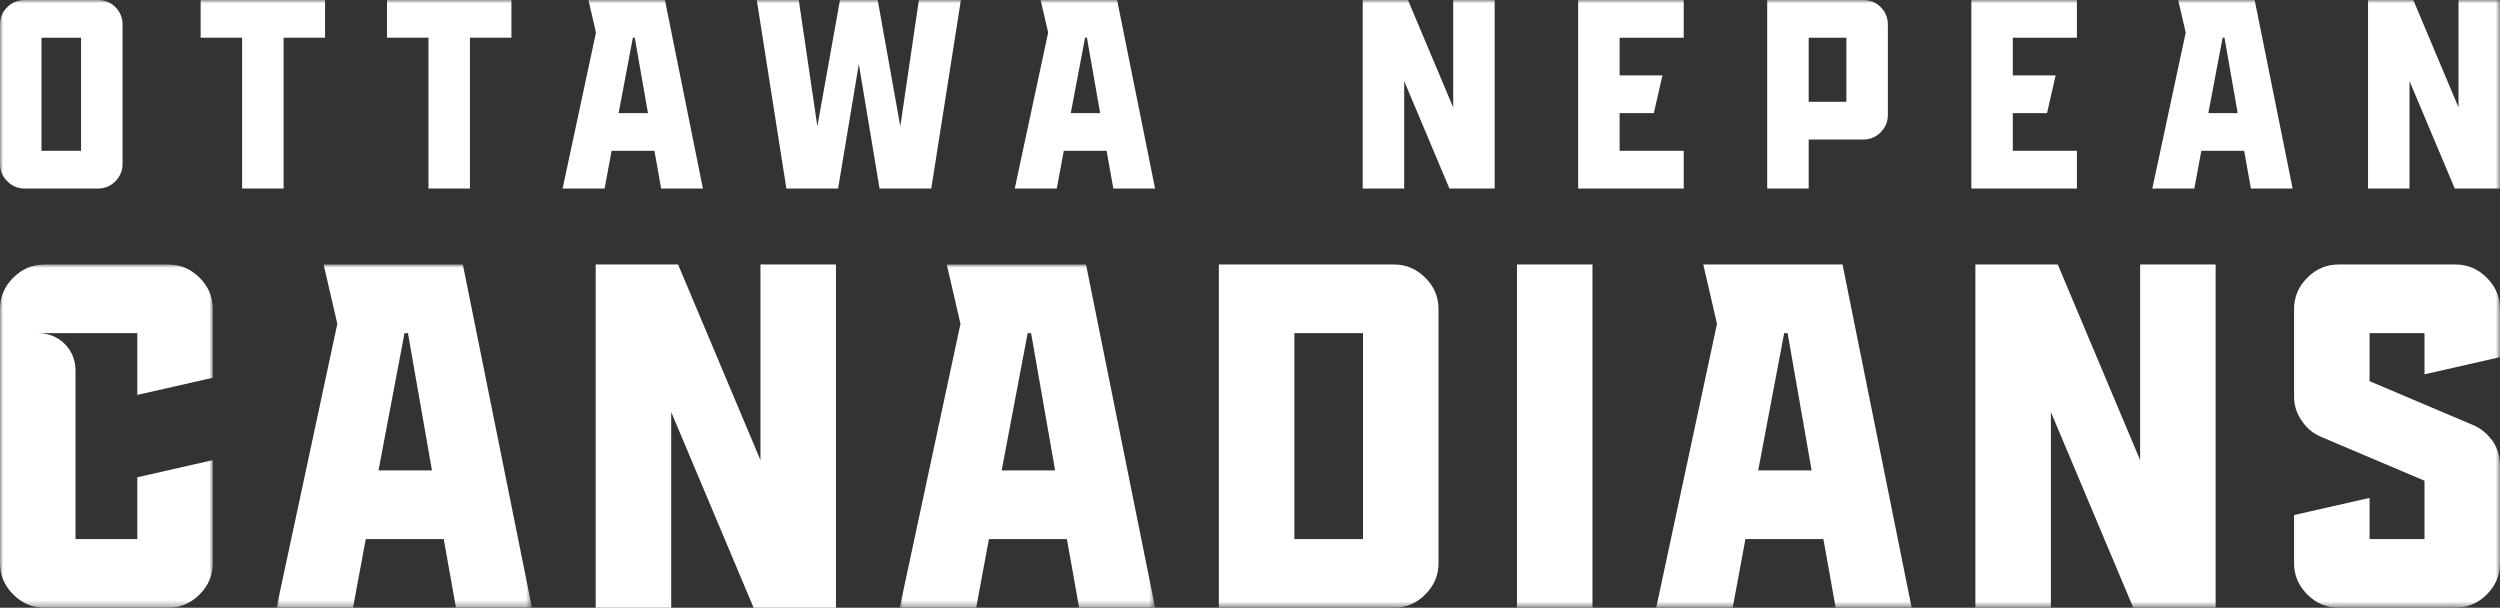 <?xml version="1.0" encoding="UTF-8"?>
<svg width="376.146px" height="91.435px" viewBox="0 0 376.146 91.435" version="1.1" xmlns="http://www.w3.org/2000/svg" xmlns:xlink="http://www.w3.org/1999/xlink">
    <rect x="0" y="0" width="376.146" height="91.435" fill="#333333" stroke="none"/>
    <title>Group 30</title>
    <defs>
        <polygon id="path-1" points="0 0 32.018 0 32.018 51.641 0 51.641"></polygon>
        <polygon id="path-3" points="0 0 38.435 0 38.435 51.642 0 51.642"></polygon>
        <polygon id="path-5" points="2.84217094e-14 0 38.437 0 38.437 51.642 2.84217094e-14 51.642"></polygon>
        <polygon id="path-7" points="0 91.435 376.146 91.435 376.146 0 0 0"></polygon>
    </defs>
    <g id="Page-1" stroke="none" stroke-width="1" fill="none" fill-rule="evenodd">
        <g id="Group-30">
            <g id="Group-3" transform="translate(0, 39.794)">
                <mask id="mask-2" fill="white">
                    <use xlink:href="#path-1"></use>
                </mask>
                <g id="Clip-2"></g>
                <path d="M1.992,49.65 C0.664,48.322 -0,46.773 -0,44.928 L-0,6.713 C-0,4.868 0.664,3.319 1.992,1.991 C3.32,0.664 4.869,0 6.714,0 L25.305,0 C27.149,0 28.698,0.664 30.026,1.991 C31.354,3.319 32.018,4.868 32.018,6.713 L32.018,17.042 L20.657,19.624 L20.657,10.328 L5.681,10.328 C7.23,10.328 8.632,10.845 9.738,11.951 C10.845,13.058 11.362,14.46 11.362,16.009 L11.362,41.313 L20.657,41.313 L20.657,32.017 L32.018,29.435 L32.018,44.928 C32.018,46.773 31.354,48.322 30.026,49.65 C28.698,50.977 27.149,51.641 25.305,51.641 L6.714,51.641 C4.869,51.641 3.32,50.977 1.992,49.65" id="Fill-1" fill="#FFFFFF" mask="url(#mask-2)"></path>
            </g>
            <g id="Group-6" transform="translate(41.606, 39.793)">
                <mask id="mask-4" fill="white">
                    <use xlink:href="#path-3"></use>
                </mask>
                <g id="Clip-5"></g>
                <path d="M23.386,30.985 L19.771,10.328 L19.254,10.328 L15.345,30.985 L23.386,30.985 Z M9.147,8.926 L7.082,0 L28.033,0 L38.435,51.642 L27.001,51.642 L25.157,41.314 L13.426,41.314 L11.509,51.642 L0,51.642 L9.147,8.926 Z" id="Fill-4" fill="#FFFFFF" mask="url(#mask-4)"></path>
            </g>
            <polygon id="Fill-7" fill="#FFFFFF" points="89.628 39.794 102.023 39.794 114.417 69.23 114.417 39.794 125.778 39.794 125.778 91.435 113.384 91.435 100.99 62 100.99 91.435 89.628 91.435"></polygon>
            <g id="Group-11" transform="translate(135.365, 39.793)">
                <mask id="mask-6" fill="white">
                    <use xlink:href="#path-5"></use>
                </mask>
                <g id="Clip-10"></g>
                <path d="M23.386,30.985 L19.771,10.328 L19.255,10.328 L15.345,30.985 L23.386,30.985 Z M9.148,8.926 L7.082,0 L28.034,0 L38.437,51.642 L27.001,51.642 L25.157,41.314 L13.427,41.314 L11.508,51.642 L2.84217094e-14,51.642 L9.148,8.926 Z" id="Fill-9" fill="#FFFFFF" mask="url(#mask-6)"></path>
            </g>
            <mask id="mask-8" fill="white">
                <use xlink:href="#path-7"></use>
            </mask>
            <g id="Clip-13"></g>
            <path d="M194.749,81.107 L205.077,81.107 L205.077,50.121 L194.749,50.121 L194.749,81.107 Z M183.387,39.794 L209.725,39.794 C211.569,39.794 213.118,40.458 214.447,41.785 C215.775,43.113 216.438,44.662 216.438,46.506 L216.438,84.722 C216.438,86.567 215.775,88.115 214.447,89.444 C213.118,90.771 211.569,91.435 209.725,91.435 L183.387,91.435 L183.387,39.794 Z" id="Fill-12" fill="#FFFFFF" mask="url(#mask-8)"></path>
            <polygon id="Fill-14" fill="#FFFFFF" mask="url(#mask-8)" points="228.24 91.435 239.601 91.435 239.601 39.794 228.24 39.794"></polygon>
            <path d="M272.575,70.778 L268.96,50.121 L268.444,50.121 L264.534,70.778 L272.575,70.778 Z M258.337,48.719 L256.272,39.793 L277.223,39.793 L287.626,91.435 L276.19,91.435 L274.346,81.107 L262.616,81.107 L260.698,91.435 L249.189,91.435 L258.337,48.719 Z" id="Fill-15" fill="#FFFFFF" mask="url(#mask-8)"></path>
            <polygon id="Fill-16" fill="#FFFFFF" mask="url(#mask-8)" points="297.212 39.794 309.606 39.794 322 69.23 322 39.794 333.362 39.794 333.362 91.435 320.968 91.435 308.573 62 308.573 91.435 297.212 91.435"></polygon>
            <path d="M347.154,89.444 C345.826,88.116 345.161,86.567 345.161,84.722 L345.161,77.493 L356.522,74.911 L356.522,81.107 L364.785,81.107 L364.785,72.327 L349.294,65.761 C348.039,65.246 347.079,64.434 346.341,63.328 C345.53,62.221 345.161,60.966 345.161,59.638 L345.161,46.507 C345.161,44.662 345.826,43.113 347.154,41.785 C348.481,40.458 350.031,39.794 351.876,39.794 L369.433,39.794 C371.277,39.794 372.826,40.458 374.155,41.785 C375.483,43.113 376.146,44.662 376.146,46.507 L376.146,53.736 L364.785,56.318 L364.785,50.122 L356.522,50.122 L356.522,57.351 L372.015,63.917 C373.27,64.434 374.228,65.246 375.039,66.352 C375.777,67.459 376.146,68.712 376.146,70.041 L376.146,84.722 C376.146,86.567 375.483,88.116 374.155,89.444 C372.826,90.771 371.277,91.435 369.433,91.435 L351.876,91.435 C350.031,91.435 348.481,90.771 347.154,89.444" id="Fill-17" fill="#FFFFFF" mask="url(#mask-8)"></path>
            <path d="M6.24,22.691 L12.196,22.691 L12.196,5.673 L6.24,5.673 L6.24,22.691 Z M1.094,27.27 C0.365,26.54 0,25.676 0,24.677 L0,3.687 C0,2.661 0.365,1.79 1.094,1.074 C1.823,0.358 2.688,0 3.687,0 L14.75,0 C15.776,0 16.647,0.358 17.363,1.074 C18.078,1.79 18.437,2.661 18.437,3.687 L18.437,24.677 C18.437,25.676 18.078,26.54 17.363,27.27 C16.647,27.999 15.776,28.364 14.75,28.364 L3.687,28.364 C2.688,28.364 1.823,27.999 1.094,27.27 L1.094,27.27 Z" id="Fill-18" fill="#FFFFFF" mask="url(#mask-8)"></path>
            <polygon id="Fill-19" fill="#FFFFFF" mask="url(#mask-8)" points="36.428 5.673 30.188 5.673 30.188 -0 48.908 -0 48.908 5.673 42.668 5.673 42.668 28.364 36.428 28.364"></polygon>
            <polygon id="Fill-20" fill="#FFFFFF" mask="url(#mask-8)" points="64.468 5.673 58.227 5.673 58.227 -0 76.948 -0 76.948 5.673 70.707 5.673 70.707 28.364 64.468 28.364"></polygon>
            <path d="M97.491,17.018 L95.506,5.672 L95.222,5.672 L93.075,17.018 L97.491,17.018 Z M89.671,4.902 L88.536,0 L100.044,0 L105.757,28.364 L99.477,28.364 L98.464,22.691 L92.021,22.691 L90.967,28.364 L84.646,28.364 L89.671,4.902 Z" id="Fill-21" fill="#FFFFFF" mask="url(#mask-8)"></path>
            <polygon id="Fill-22" fill="#FFFFFF" mask="url(#mask-8)" points="113.861 -0 120.182 -0 122.978 19.004 126.382 -0 132.055 -0 135.459 19.004 138.254 -0 144.576 -0 140.118 28.364 132.338 28.364 129.218 9.644 126.098 28.364 118.318 28.364"></polygon>
            <path d="M165.524,17.018 L163.539,5.672 L163.255,5.672 L161.108,17.018 L165.524,17.018 Z M157.704,4.902 L156.569,0 L168.077,0 L173.79,28.364 L167.51,28.364 L166.497,22.691 L160.054,22.691 L159,28.364 L152.679,28.364 L157.704,4.902 Z" id="Fill-23" fill="#FFFFFF" mask="url(#mask-8)"></path>
            <polygon id="Fill-24" fill="#FFFFFF" mask="url(#mask-8)" points="205.031 -0 211.839 -0 218.646 16.168 218.646 -0 224.886 -0 224.886 28.364 218.078 28.364 211.271 12.196 211.271 28.364 205.031 28.364"></polygon>
            <polygon id="Fill-25" fill="#FFFFFF" mask="url(#mask-8)" points="237.447 -0 253.331 -0 253.331 5.673 243.687 5.673 243.687 11.346 250.13 11.346 248.833 17.018 243.687 17.018 243.687 22.691 253.331 22.691 253.331 28.364 237.447 28.364"></polygon>
            <path d="M272.132,15.317 L277.805,15.317 L277.805,5.673 L272.132,5.673 L272.132,15.317 Z M265.892,0 L280.357,0 C281.384,0 282.255,0.358 282.971,1.074 C283.687,1.79 284.045,2.661 284.045,3.687 L284.045,17.302 C284.045,18.302 283.687,19.166 282.971,19.895 C282.255,20.625 281.384,20.989 280.357,20.989 L272.132,20.989 L272.132,28.364 L265.892,28.364 L265.892,0 Z" id="Fill-26" fill="#FFFFFF" mask="url(#mask-8)"></path>
            <polygon id="Fill-27" fill="#FFFFFF" mask="url(#mask-8)" points="296.606 -0 312.49 -0 312.49 5.673 302.846 5.673 302.846 11.346 309.289 11.346 307.992 17.018 302.846 17.018 302.846 22.691 312.49 22.691 312.49 28.364 296.606 28.364"></polygon>
            <path d="M336.679,17.018 L334.694,5.672 L334.41,5.672 L332.263,17.018 L336.679,17.018 Z M328.859,4.902 L327.724,0 L339.232,0 L344.945,28.364 L338.665,28.364 L337.652,22.691 L331.209,22.691 L330.155,28.364 L323.834,28.364 L328.859,4.902 Z" id="Fill-28" fill="#FFFFFF" mask="url(#mask-8)"></path>
            <polygon id="Fill-29" fill="#FFFFFF" mask="url(#mask-8)" points="356.291 -0 363.099 -0 369.906 16.168 369.906 -0 376.146 -0 376.146 28.364 369.338 28.364 362.531 12.196 362.531 28.364 356.291 28.364"></polygon>
        </g>
    </g>
</svg>
